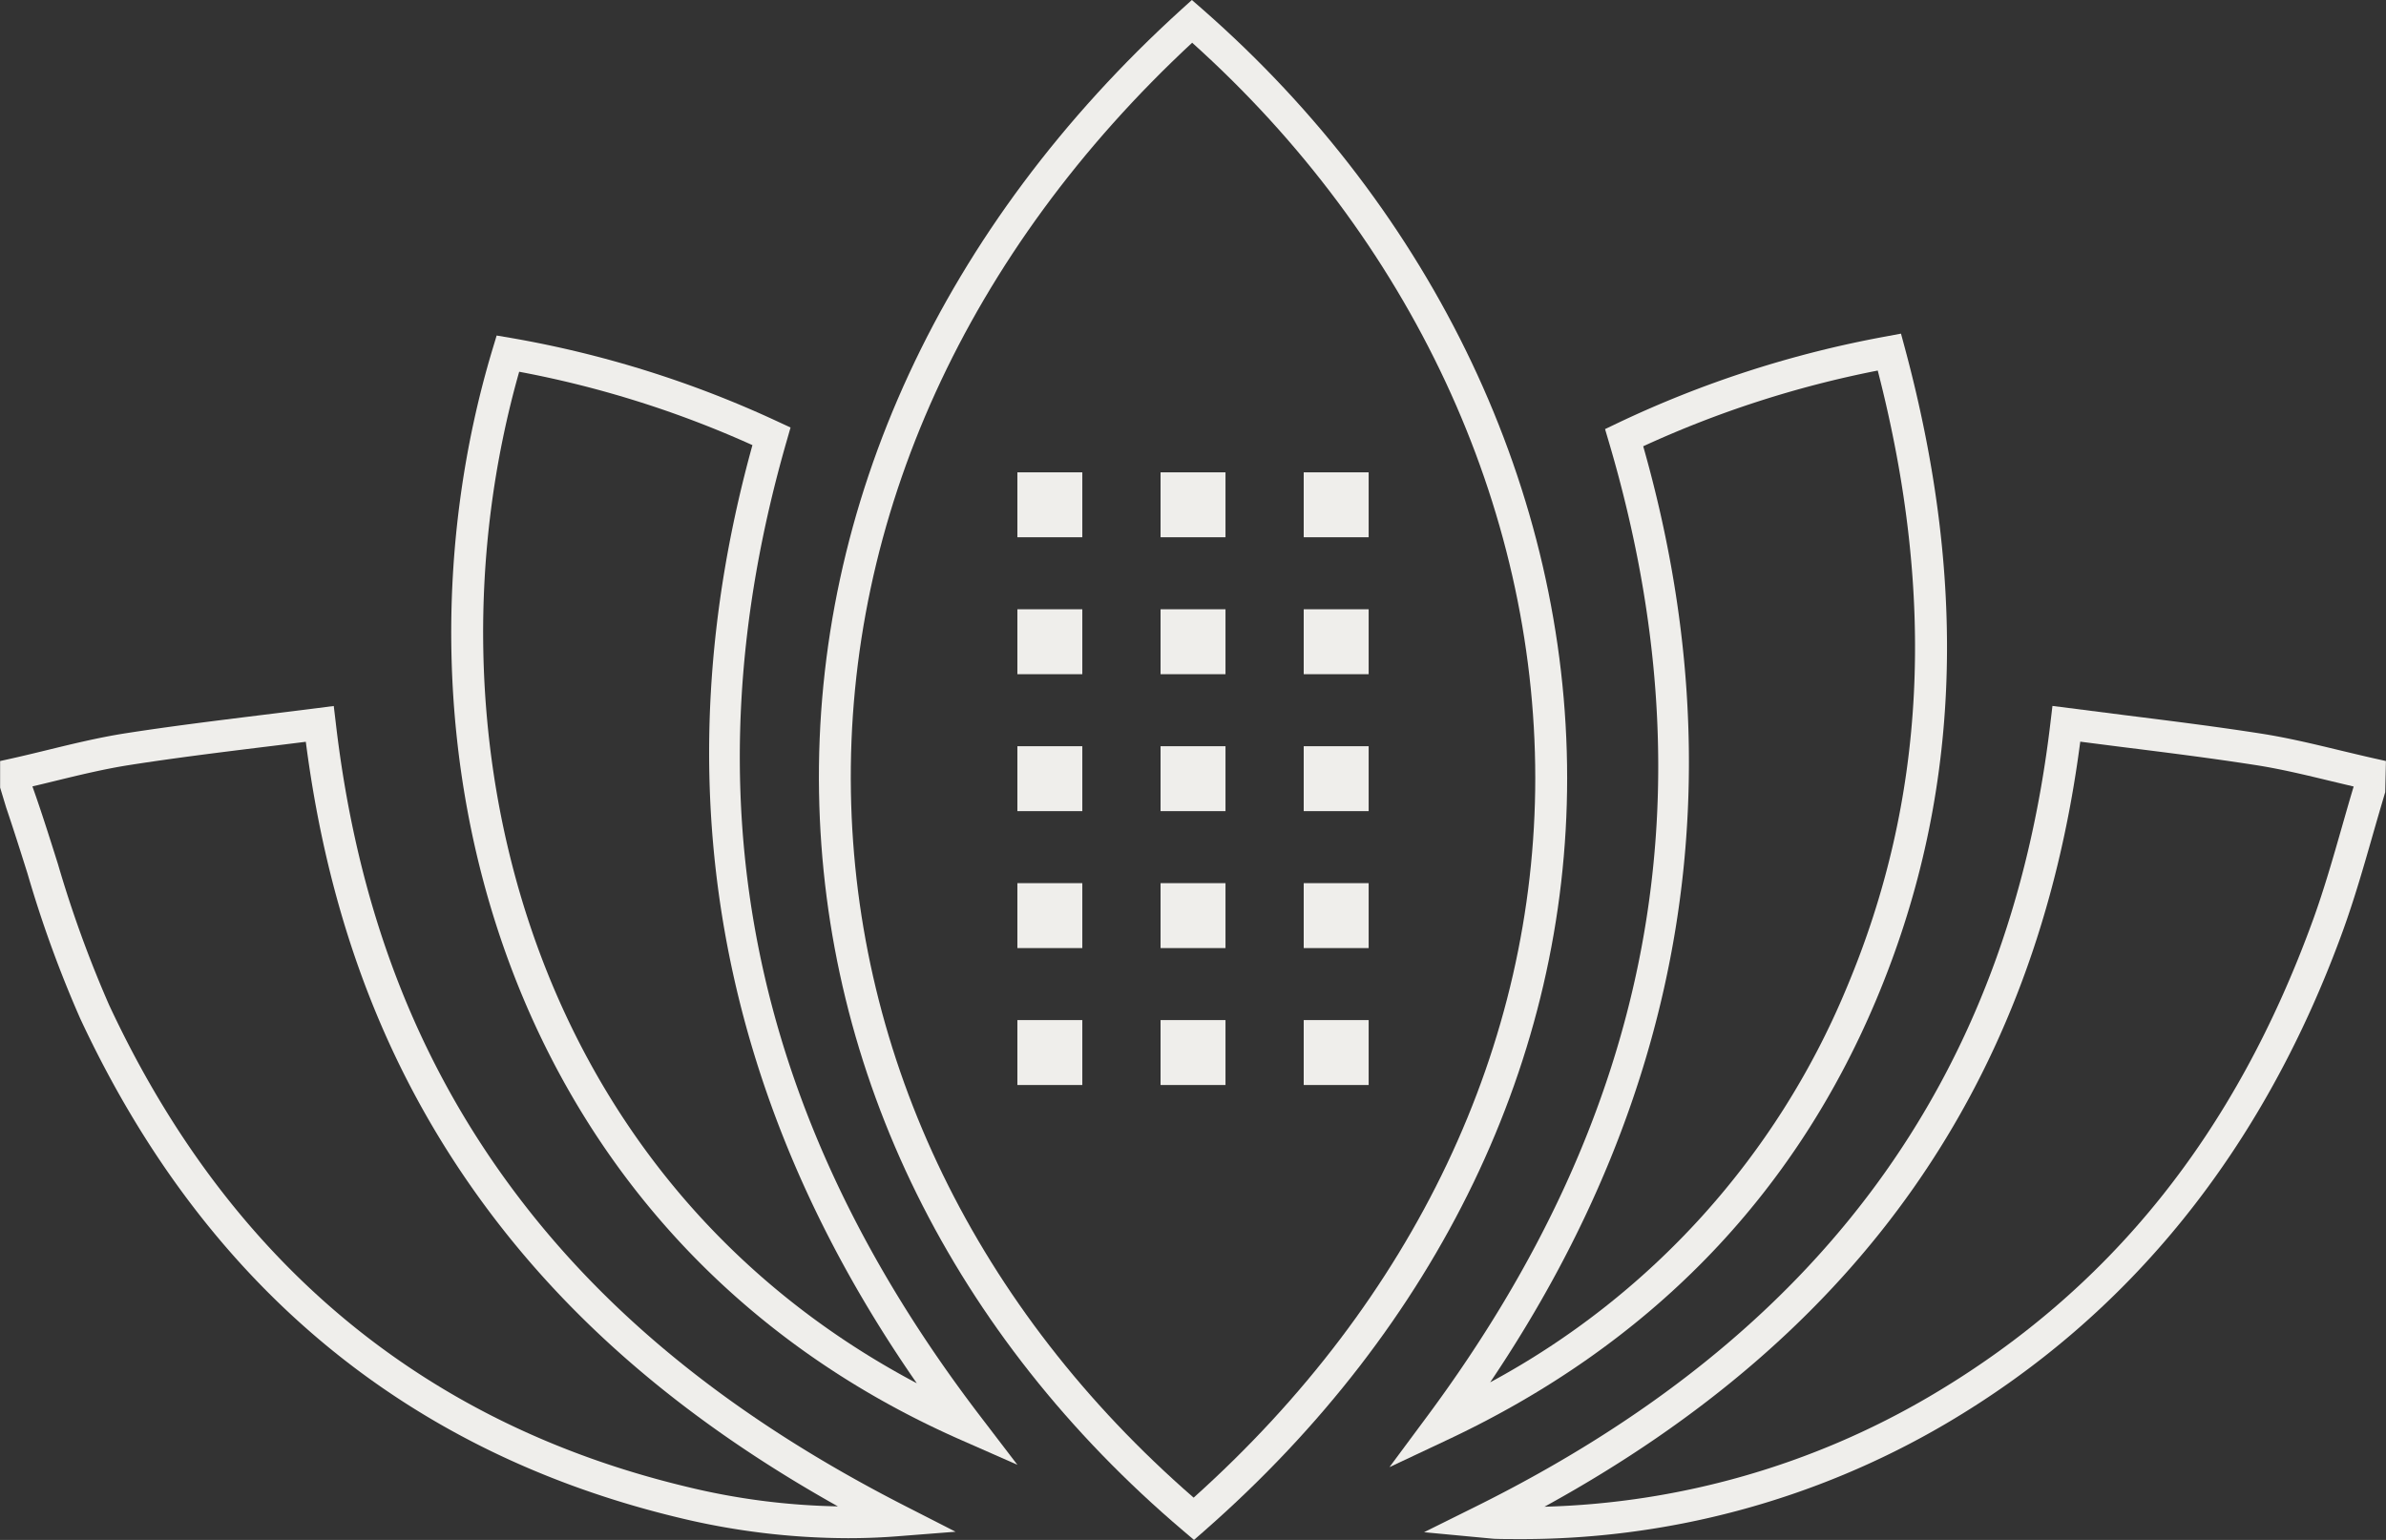 <svg xmlns="http://www.w3.org/2000/svg" width="156.449" height="101" viewBox="0 0 156.449 101">
  <rect x="0" y="0" width="156.449" height="101" fill="#333333" stroke="none"/>
  <g id="Groupe_201" data-name="Groupe 201" transform="translate(-79.999 41)">
    <g id="Groupe_200" data-name="Groupe 200" transform="translate(80 -41)">
      <g id="Groupe_189" data-name="Groupe 189" transform="translate(66.708 30.979)">
        <g id="Groupe_160" data-name="Groupe 160">
          <g id="Groupe_159" data-name="Groupe 159">
            <rect id="Rectangle_108" data-name="Rectangle 108" width="4.258" height="4.258" fill="#efeeeb"/>
          </g>
        </g>
        <g id="Groupe_162" data-name="Groupe 162" transform="translate(9.388)">
          <g id="Groupe_161" data-name="Groupe 161">
            <rect id="Rectangle_109" data-name="Rectangle 109" width="4.258" height="4.258" fill="#efeeeb"/>
          </g>
        </g>
        <g id="Groupe_164" data-name="Groupe 164" transform="translate(18.775)">
          <g id="Groupe_163" data-name="Groupe 163">
            <rect id="Rectangle_110" data-name="Rectangle 110" width="4.258" height="4.258" fill="#efeeeb"/>
          </g>
        </g>
        <g id="Groupe_166" data-name="Groupe 166" transform="translate(0 8.981)">
          <g id="Groupe_165" data-name="Groupe 165">
            <rect id="Rectangle_111" data-name="Rectangle 111" width="4.258" height="4.258" fill="#efeeeb"/>
          </g>
        </g>
        <g id="Groupe_168" data-name="Groupe 168" transform="translate(9.388 8.981)">
          <g id="Groupe_167" data-name="Groupe 167">
            <rect id="Rectangle_112" data-name="Rectangle 112" width="4.258" height="4.258" fill="#efeeeb"/>
          </g>
        </g>
        <g id="Groupe_170" data-name="Groupe 170" transform="translate(18.775 8.981)">
          <g id="Groupe_169" data-name="Groupe 169">
            <rect id="Rectangle_113" data-name="Rectangle 113" width="4.258" height="4.258" fill="#efeeeb"/>
          </g>
        </g>
        <g id="Groupe_172" data-name="Groupe 172" transform="translate(0 17.963)">
          <g id="Groupe_171" data-name="Groupe 171">
            <rect id="Rectangle_114" data-name="Rectangle 114" width="4.258" height="4.258" fill="#efeeeb"/>
          </g>
        </g>
        <g id="Groupe_174" data-name="Groupe 174" transform="translate(9.388 17.963)">
          <g id="Groupe_173" data-name="Groupe 173">
            <rect id="Rectangle_115" data-name="Rectangle 115" width="4.258" height="4.258" fill="#efeeeb"/>
          </g>
        </g>
        <g id="Groupe_176" data-name="Groupe 176" transform="translate(18.775 17.963)">
          <g id="Groupe_175" data-name="Groupe 175">
            <rect id="Rectangle_116" data-name="Rectangle 116" width="4.258" height="4.258" fill="#efeeeb"/>
          </g>
        </g>
        <g id="Groupe_178" data-name="Groupe 178" transform="translate(0 26.944)">
          <g id="Groupe_177" data-name="Groupe 177">
            <rect id="Rectangle_117" data-name="Rectangle 117" width="4.258" height="4.258" fill="#efeeeb"/>
          </g>
        </g>
        <g id="Groupe_180" data-name="Groupe 180" transform="translate(9.388 26.944)">
          <g id="Groupe_179" data-name="Groupe 179">
            <rect id="Rectangle_118" data-name="Rectangle 118" width="4.258" height="4.258" fill="#efeeeb"/>
          </g>
        </g>
        <g id="Groupe_182" data-name="Groupe 182" transform="translate(18.775 26.944)">
          <g id="Groupe_181" data-name="Groupe 181">
            <rect id="Rectangle_119" data-name="Rectangle 119" width="4.258" height="4.258" fill="#efeeeb"/>
          </g>
        </g>
        <g id="Groupe_184" data-name="Groupe 184" transform="translate(0 35.925)">
          <g id="Groupe_183" data-name="Groupe 183">
            <rect id="Rectangle_120" data-name="Rectangle 120" width="4.258" height="4.258" fill="#efeeeb"/>
          </g>
        </g>
        <g id="Groupe_186" data-name="Groupe 186" transform="translate(9.388 35.925)">
          <g id="Groupe_185" data-name="Groupe 185">
            <rect id="Rectangle_121" data-name="Rectangle 121" width="4.258" height="4.258" fill="#efeeeb"/>
          </g>
        </g>
        <g id="Groupe_188" data-name="Groupe 188" transform="translate(18.775 35.925)">
          <g id="Groupe_187" data-name="Groupe 187">
            <rect id="Rectangle_122" data-name="Rectangle 122" width="4.258" height="4.258" fill="#efeeeb"/>
          </g>
        </g>
      </g>
      <g id="Groupe_191" data-name="Groupe 191" transform="translate(93.374 46.299)">
        <g id="Groupe_190" data-name="Groupe 190">
          <path id="Tracé_247" data-name="Tracé 247" d="M616.93,360.666c-.415,0-.826,0-1.237-.014-.131,0-.261-.014-.513-.037l-4.233-.4,3.3-1.638c22.669-11.225,35.028-28.074,37.777-51.5l.126-1.055,4.826.616c2.987.374,5.927.742,8.859,1.2,1.736.271,3.458.686,5.125,1.088.747.177,1.493.359,2.24.527l.817.182-.047,2.044q-.42,1.414-.826,2.833c-.588,2.058-1.2,4.186-1.946,6.249-5.218,14.371-13.983,25.255-26.057,32.349A54.922,54.922,0,0,1,616.93,360.666Zm37.044-52.3c-2.912,22.361-14.427,38.818-35.131,50.178a52.646,52.646,0,0,0,25.241-7.229c11.808-6.94,20.032-17.162,25.152-31.261.723-1.993,1.321-4.089,1.9-6.114.252-.877.5-1.759.765-2.632-.476-.112-.957-.229-1.433-.341-1.624-.392-3.3-.8-4.961-1.06-2.908-.453-5.825-.821-8.793-1.19Z" transform="translate(-610.947 -306.022)" fill="#efeeeb"/>
        </g>
      </g>
      <g id="Groupe_193" data-name="Groupe 193" transform="translate(0 46.309)">
        <g id="Groupe_192" data-name="Groupe 192">
          <path id="Tracé_248" data-name="Tracé 248" d="M646.533,360.6a47.573,47.573,0,0,1-11.117-1.353c-17.908-4.313-31.108-15.327-39.219-32.736a77.021,77.021,0,0,1-3.449-9.489c-.457-1.452-.915-2.9-1.4-4.331l-.4-1.321v-1.741l.817-.182c.751-.168,1.5-.35,2.245-.532,1.666-.406,3.384-.826,5.12-1.1,2.931-.457,5.811-.812,8.854-1.19,1.255-.154,2.516-.308,3.79-.471l1.05-.135.126,1.05c1.4,12.1,5.264,22.207,11.794,30.9,6.119,8.149,14.478,14.865,25.553,20.522l3.3,1.685-3.691.289C648.783,360.557,647.662,360.6,646.533,360.6Zm-53.468-49.31.252.719c.5,1.452.961,2.917,1.424,4.383a76.106,76.106,0,0,0,3.351,9.232c7.832,16.807,20.555,27.434,37.814,31.588a45.14,45.14,0,0,0,9.974,1.3c-9.666-5.414-17.157-11.743-22.818-19.281-6.567-8.742-10.52-18.851-12.07-30.865q-1.386.175-2.758.341c-3.029.373-5.89.728-8.788,1.181-1.648.257-3.323.663-4.947,1.06C594.021,311.065,593.545,311.181,593.065,311.293Z" transform="translate(-590.941 -306.024)" fill="#efeeeb"/>
        </g>
      </g>
      <g id="Groupe_195" data-name="Groupe 195" transform="translate(53.693)">
        <g id="Groupe_194" data-name="Groupe 194">
          <path id="Tracé_249" data-name="Tracé 249" d="M627.041,397.1l-.686-.583c-15.1-12.817-23.593-30.02-23.9-48.437-.322-18.912,8.116-37.147,23.756-51.354l.691-.625.7.611c15.187,13.3,23.9,31.672,23.906,50.406.005,18.389-8.443,35.934-23.789,49.389Zm-.117-98.2c-14.744,13.7-22.683,31.122-22.379,49.142.294,17.526,8.266,33.927,22.473,46.286,14.455-12.97,22.4-29.707,22.4-47.214C649.411,329.277,641.225,311.756,626.924,298.907Z" transform="translate(-602.445 -296.102)" fill="#efeeeb"/>
        </g>
      </g>
      <g id="Groupe_197" data-name="Groupe 197" transform="translate(29.589 22.006)">
        <g id="Groupe_196" data-name="Groupe 196">
          <path id="Tracé_250" data-name="Tracé 250" d="M634.4,374.882l-3.71-1.634c-30.286-13.334-38.365-46.085-30.7-71.549l.266-.882.91.154a69.5,69.5,0,0,1,17.544,5.5l.817.378-.247.863c-6.67,23.14-2.53,44.054,12.657,63.946Zm-32.666-71.689c-6.641,23.36.3,52.7,26.071,66.341-13.2-19-16.826-39.677-10.777-61.529A67.33,67.33,0,0,0,601.735,303.193Z" transform="translate(-597.281 -300.817)" fill="#efeeeb"/>
        </g>
      </g>
      <g id="Groupe_199" data-name="Groupe 199" transform="translate(91.105 21.885)">
        <g id="Groupe_198" data-name="Groupe 198">
          <path id="Tracé_251" data-name="Tracé 251" d="M610.461,375.131l2.469-3.328c14.823-19.985,18.721-40.89,11.92-63.9l-.252-.854.8-.383a70.37,70.37,0,0,1,17.652-5.7l.952-.178.252.934c4.233,15.729,3.612,29.731-1.895,42.8-5.452,12.938-14.921,22.641-28.149,28.844ZM627.1,308.175c6.175,21.708,2.8,42.337-10.035,61.393a52.025,52.025,0,0,0,23.364-25.852c5.213-12.368,5.885-25.628,2.049-40.507A68.093,68.093,0,0,0,627.1,308.175Z" transform="translate(-610.461 -300.791)" fill="#efeeeb"/>
        </g>
      </g>
    </g>
  </g>
</svg>
